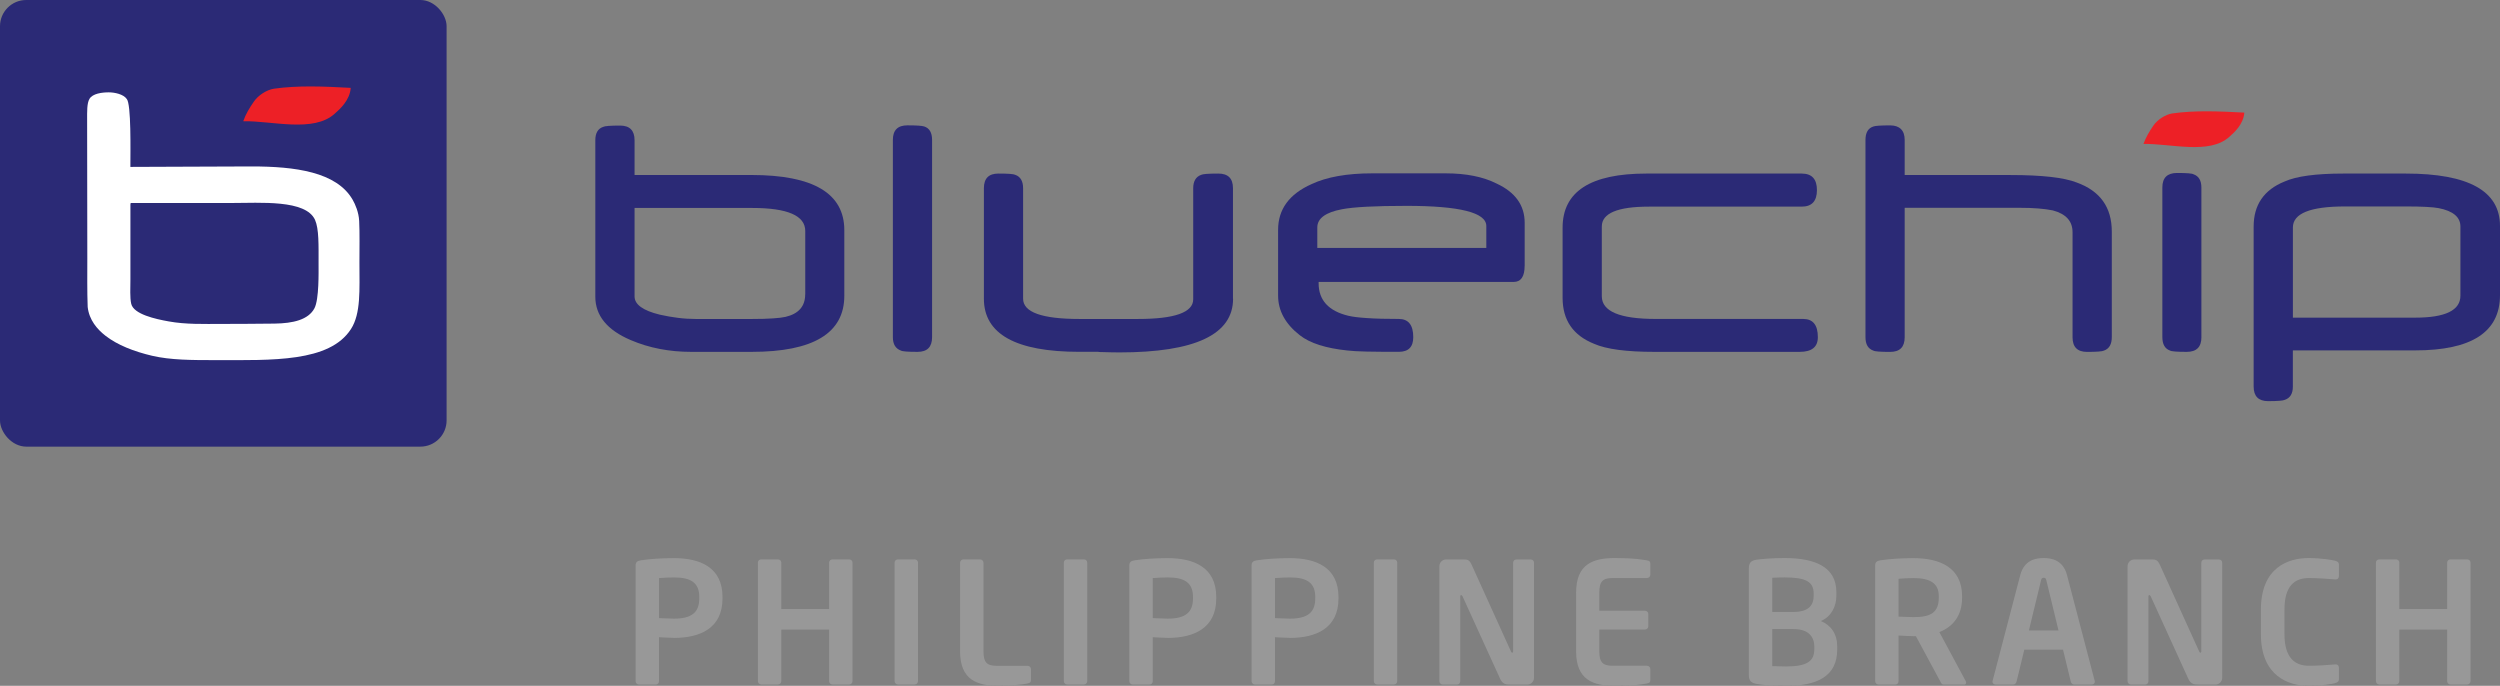 <?xml version="1.0" encoding="UTF-8"?>
<svg id="Names" xmlns="http://www.w3.org/2000/svg" version="1.1" viewBox="0 0 680.31 186.63">
  <rect x="0" y="0" width="680.31" height="186.63" fill="#808080" stroke="none"/>
  <defs>
    <style>
      .cls-1 {
        fill: #fff;
      }

      .cls-1, .cls-2 {
        fill-rule: evenodd;
      }

      .cls-1, .cls-2, .cls-3, .cls-4 {
        stroke-width: 0px;
      }

      .cls-2 {
        fill: #ed2026;
      }

      .cls-3 {
        fill: #2b2a76;
      }

      .cls-4 {
        fill: #989898;
      }
    </style>
  </defs>
  <g id="Logo">
    <g>
      <path class="cls-3" d="M229.76,80.47c0,10.19-8.42,15.28-25.25,15.28h-16.4c-5.97,0-11.45-1.06-16.44-3.19-6.45-2.73-9.67-6.68-9.67-11.83v-42.56c0-1.96.71-3.17,2.13-3.64.43-.24,1.97-.36,4.6-.36s3.95,1.33,3.95,3.99v9.46h31.83c16.83,0,25.25,5.01,25.25,15.02v17.81ZM219.13,80.12v-17.26c0-4.18-4.81-6.27-14.42-6.27h-32.03v24.08c0,2.19,2.3,3.85,6.88,4.96,1.65.37,3.29.66,4.9.86,1.63.21,3.26.31,4.91.31h15.23c2.33,0,4.25-.05,5.74-.16,1.5-.1,2.64-.23,3.41-.41,3.58-.84,5.36-2.89,5.36-6.12Z"/>
      <path class="cls-3" d="M253.64,91.76c0,2.67-1.32,3.99-3.95,3.99s-4.12-.11-4.55-.36c-1.46-.54-2.17-1.75-2.17-3.64v-53.69c0-2.63,1.32-3.95,3.94-3.95,2.46,0,4,.1,4.61.31,1.41.47,2.12,1.69,2.12,3.64v53.69Z"/>
      <path class="cls-3" d="M335.55,81.28c0,9.75-10.32,14.62-30.97,14.62-.57,0-1.31,0-2.22-.03-.91-.02-1.98-.04-3.19-.08-.03-.03-.17-.05-.41-.05h-5.01c-17.34,0-26.01-4.83-26.01-14.47v-30.05c0-2.67,1.32-3.99,3.94-3.99s4.17.11,4.61.35c1.41.51,2.12,1.72,2.12,3.65v30.05c0,3.68,5.11,5.52,15.33,5.52h15.93c10.02,0,15.03-1.79,15.03-5.36v-30.21c0-1.92.73-3.14,2.17-3.65.44-.23,1.99-.35,4.66-.35s3.99,1.33,3.99,3.99v30.05Z"/>
      <path class="cls-3" d="M414.89,72.32c0,2.94-1,4.4-2.99,4.4h-53.07v.36c0,4.59,2.69,7.55,8.09,8.85,1.18.28,2.89.49,5.14.63,2.24.16,5.1.23,8.58.23,2.63,0,3.94,1.65,3.94,4.96,0,2.67-1.31,3.99-3.94,3.99-3.58,0-6.51-.02-8.78-.07-2.27-.05-4-.15-5.18-.29-5.87-.61-10.19-1.98-12.95-4.14-3.95-3.07-5.93-6.68-5.93-10.83v-17.86c0-5.6,3.04-9.75,9.11-12.45,4.15-1.95,9.64-2.93,16.5-2.93h19.94c5.6,0,10.24.92,13.91,2.78,5.09,2.36,7.64,5.92,7.64,10.67v11.69ZM404.46,67.47v-5.98c0-3.64-7.23-5.47-21.71-5.47-8.53,0-14.39.31-17.55.92-4.49.84-6.73,2.5-6.73,4.96v5.57h46Z"/>
      <path class="cls-3" d="M494.68,91.76c0,2.67-1.65,3.99-4.96,3.99h-39.51c-7.59,0-13.06-.72-16.39-2.18-5.74-2.29-8.6-6.45-8.6-12.5v-19.12c0-9.82,7.59-14.72,22.77-14.72h42.3c2.76,0,4.14,1.5,4.14,4.5s-1.38,4.5-4.14,4.5h-41.54c-8.58,0-12.86,1.8-12.86,5.41v18.97c0,4.12,4.88,6.18,14.62,6.18h40.17c2.67,0,4,1.65,4,4.96Z"/>
      <path class="cls-3" d="M574.67,91.76c0,1.92-.71,3.14-2.12,3.64-.44.24-1.97.36-4.61.36s-3.95-1.33-3.95-3.99v-28.59c0-3-1.79-4.97-5.35-5.92-2.37-.48-5.35-.71-8.96-.71h-31.37v35.22c0,2.67-1.32,3.99-3.95,3.99s-4.17-.11-4.6-.36c-1.42-.5-2.12-1.71-2.12-3.64v-53.69c0-1.95.7-3.17,2.12-3.64.54-.21,2.07-.31,4.6-.31s3.95,1.33,3.95,3.95v9.56h28.84c8.53,0,14.52.68,17.96,2.03,6.38,2.3,9.56,6.74,9.56,13.36v28.74Z"/>
      <path class="cls-3" d="M599.06,91.76c0,2.67-1.33,3.99-4,3.99s-4.12-.11-4.56-.36c-1.38-.5-2.07-1.71-2.07-3.64v-40.74c0-2.63,1.33-3.94,3.99-3.94s4.07.11,4.5.36c1.42.5,2.13,1.7,2.13,3.59v40.74Z"/>
      <path class="cls-3" d="M680.31,80.32c0,10.02-7.69,15.03-23.08,15.03h-33.29v9.86c0,1.89-.72,3.09-2.17,3.59-.43.23-1.95.36-4.56.36s-3.94-1.32-3.94-3.95v-43.56c0-5.9,2.8-9.98,8.4-12.25,3.23-1.45,8.57-2.17,15.98-2.17h17.01c17.1,0,25.65,4.75,25.65,14.26v18.83ZM669.54,80.47v-18.82c0-2.56-1.98-4.24-5.92-5.01-1.59-.3-4.54-.46-8.86-.46h-16.64c-9.44,0-14.17,1.91-14.17,5.72v24.54h33.29c8.2,0,12.3-1.99,12.3-5.98Z"/>
    </g>
    <path class="cls-2" d="M610.73,30.65c-.21,3.19-2.82,5.48-4.08,6.58-5.4,4.95-16.05,1.78-23.36,1.94.66-1.85,1.59-3.36,2.69-4.99,1.08-1.58,3.22-3,5.12-3.31,6.21-.88,12.68-.59,19.62-.23"/>
    <g>
      <rect class="cls-3" width="121.53" height="121.54" rx="7.14" ry="7.14"/>
      <g>
        <path class="cls-1" d="M35.47,45.42c10.93,0,21.9-.13,32.99-.13,11.78,0,23.13,1.46,27.5,9.06.72,1.24,1.67,3.43,1.78,5.8.16,3.39.07,7.4.07,11.31,0,7.4.43,13.84-2.3,18.08-5.84,9.08-21.43,8.46-36.84,8.46-6.54,0-12.25-.02-17.25-1.18-4.94-1.16-9.5-2.93-12.76-5.49-2.19-1.71-4.41-4.24-4.8-7.81-.16-4.31-.1-8.72-.1-13.13,0-9.96-.05-27.12-.05-37.66,0-2.3-.08-4.62.64-5.83.87-1.45,3.39-1.77,5.25-1.77,1.59,0,3.99.5,4.88,1.79,1.26,1.36,1,14.26,1,18.5ZM35.49,55.69v20.34c0,2.29-.17,4.98.22,6.65.67,2.84,6.59,4.14,10.19,4.78,4.64.85,9.52.69,14.34.69s9.69-.04,14.49-.09c5.01-.07,9.18-1.03,10.84-4.17,1.28-2.43,1.12-9.95,1.12-11.98,0-5.21.13-9.6-.96-12.07-2.5-5.57-14.89-4.6-22.74-4.6h-27.33c-.17.03-.16.23-.16.44Z"/>
        <path class="cls-2" d="M95.44,23.9c-.22,3.4-3,5.84-4.34,7.02-5.76,5.27-17.11,1.91-24.91,2.07.7-1.98,1.68-3.59,2.88-5.32,1.14-1.69,3.43-3.2,5.46-3.53,6.62-.93,13.52-.63,20.91-.23Z"/>
      </g>
    </g>
  </g>
  <g>
    <path class="cls-4" d="M183.41,173.58c-1.19,0-3.02-.14-4.08-.18v11.96c0,.51-.37.92-.87.92h-4.58c-.5,0-.92-.41-.92-.92v-31.52c0-.91.55-1.24,1.47-1.37,2.38-.37,5.64-.59,8.98-.59,7.06,0,13.2,2.47,13.2,10.58v.41c0,8.11-6.14,10.72-13.2,10.72ZM190.29,162.44c0-3.85-2.29-5.31-6.87-5.31-.96,0-3.25.09-4.08.18v10.9c.73.05,3.3.14,4.08.14,4.95,0,6.87-1.83,6.87-5.5v-.41Z"/>
    <path class="cls-4" d="M231.07,186.27h-4.54c-.5,0-.91-.41-.91-.92v-14.02h-13.01v14.02c0,.51-.41.92-.91.92h-4.54c-.5,0-.92-.41-.92-.92v-32.26c0-.5.41-.87.92-.87h4.54c.5,0,.91.37.91.87v12.65h13.01v-12.65c0-.5.41-.87.91-.87h4.54c.5,0,.92.37.92.87v32.26c0,.51-.41.92-.92.92Z"/>
    <path class="cls-4" d="M248.9,186.27h-4.54c-.5,0-.92-.41-.92-.92v-32.26c0-.5.41-.87.92-.87h4.54c.5,0,.91.37.91.87v32.26c0,.51-.41.92-.91.92Z"/>
    <path class="cls-4" d="M279.64,185.99c-1.38.32-5.36.64-7.79.64-5.96,0-10.59-1.6-10.59-9.39v-24.1c0-.5.41-.91.92-.91h4.54c.5,0,.91.41.91.91v24.1c0,3.02.92,3.94,3.57,3.94h8.43c.5,0,.92.41.92.91v2.93c0,.64-.23.83-.92.96Z"/>
    <path class="cls-4" d="M294.95,186.27h-4.54c-.5,0-.92-.41-.92-.92v-32.26c0-.5.41-.87.92-.87h4.54c.5,0,.91.37.91.87v32.26c0,.51-.41.92-.91.92Z"/>
    <path class="cls-4" d="M317.77,173.58c-1.19,0-3.02-.14-4.08-.18v11.96c0,.51-.37.92-.87.92h-4.58c-.5,0-.92-.41-.92-.92v-31.52c0-.91.55-1.24,1.47-1.37,2.38-.37,5.64-.59,8.98-.59,7.06,0,13.2,2.47,13.2,10.58v.41c0,8.11-6.14,10.72-13.2,10.72ZM324.64,162.44c0-3.85-2.29-5.31-6.87-5.31-.96,0-3.25.09-4.08.18v10.9c.73.05,3.3.14,4.08.14,4.95,0,6.87-1.83,6.87-5.5v-.41Z"/>
    <path class="cls-4" d="M351.03,173.58c-1.19,0-3.02-.14-4.08-.18v11.96c0,.51-.37.92-.87.92h-4.58c-.5,0-.92-.41-.92-.92v-31.52c0-.91.55-1.24,1.47-1.37,2.38-.37,5.64-.59,8.98-.59,7.06,0,13.2,2.47,13.2,10.58v.41c0,8.11-6.14,10.72-13.2,10.72ZM357.91,162.44c0-3.85-2.29-5.31-6.87-5.31-.96,0-3.25.09-4.08.18v10.9c.73.05,3.3.14,4.08.14,4.95,0,6.87-1.83,6.87-5.5v-.41Z"/>
    <path class="cls-4" d="M379.31,186.27h-4.54c-.5,0-.92-.41-.92-.92v-32.26c0-.5.41-.87.92-.87h4.54c.5,0,.91.37.91.87v32.26c0,.51-.41.92-.91.92Z"/>
    <path class="cls-4" d="M415.6,186.27h-4.63c-1.1,0-2.06,0-2.79-1.65l-10.17-22.31c-.14-.27-.27-.37-.41-.37s-.23.09-.23.37v23.05c0,.51-.36.92-.87.92h-3.89c-.51,0-.92-.41-.92-.92v-31.29c0-1.01.83-1.83,1.83-1.83h4.95c.96,0,1.47.27,2.01,1.47l10.68,23.55c.09.23.23.37.37.37.09,0,.23-.14.23-.41v-24.1c0-.5.36-.87.87-.87h3.94c.5,0,.87.37.87.87v31.34c0,1.01-.83,1.83-1.83,1.83Z"/>
    <path class="cls-4" d="M448.18,185.99c-1.47.23-3.25.64-8.7.64-5.96,0-10.58-1.6-10.58-9.39v-15.99c0-7.79,4.63-9.39,10.58-9.39,5.45,0,7.24.41,8.7.64.69.09.92.32.92.96v2.93c0,.5-.41.91-.92.91h-9.35c-2.66,0-3.62.91-3.62,3.94v4.95h12.42c.51,0,.92.41.92.91v3.3c0,.51-.41.92-.92.92h-12.42v5.91c0,3.02.96,3.94,3.62,3.94h9.35c.51,0,.92.41.92.91v2.93c0,.64-.23.87-.92.96Z"/>
    <path class="cls-4" d="M486.03,186.63c-3.71,0-6.51-.23-7.93-.51-1.52-.27-2.2-.78-2.2-2.47v-28.86c0-1.65.59-2.25,2.06-2.47,1.19-.18,4.08-.46,7.65-.46,8.29,0,14.11,2.38,14.11,9.3v.92c0,3.02-1.42,5.73-4.21,6.92,2.8,1.19,4.44,3.53,4.44,6.96v.78c0,7.28-5.41,9.9-13.93,9.9ZM493.54,161.53c0-3.21-2.06-4.4-7.93-4.4-1.1,0-2.38.04-3.34.09v9.3h5.82c4.26,0,5.45-2.02,5.45-4.35v-.64ZM493.73,176.05c0-2.52-1.33-4.86-5.64-4.86h-5.82v10.08c1.1,0,2.79.09,3.75.09,5.86,0,7.7-1.51,7.7-4.72v-.59Z"/>
    <path class="cls-4" d="M534.46,186.27h-5.59c-.51,0-.68-.46-.91-.92l-6.6-12.23h-.64c-1.19,0-3.02-.14-4.08-.18v12.42c0,.51-.36.92-.87.92h-4.58c-.5,0-.91-.41-.91-.92v-31.52c0-.91.55-1.24,1.47-1.37,2.38-.37,5.63-.59,8.98-.59,7.06,0,13.2,2.52,13.2,10.36v.41c0,4.86-2.43,7.88-6.19,9.35l7.2,13.38c.09.14.09.28.09.37,0,.32-.18.55-.55.55ZM527.59,162.21c0-3.44-2.29-4.9-6.87-4.9-.96,0-3.25.09-4.08.18v10.31c.73.05,3.3.14,4.08.14,4.72,0,6.87-1.28,6.87-5.32v-.41Z"/>
    <path class="cls-4" d="M569.24,186.27h-4.86c-.41,0-.78-.37-.87-.78l-2.11-8.7h-10.54l-2.11,8.7c-.09.41-.46.78-.87.78h-4.86c-.46,0-.83-.32-.83-.78,0-.05.05-.14.05-.23l7.51-28.73c1.1-4.26,4.4-4.67,6.37-4.67s5.27.41,6.37,4.67l7.52,28.73c0,.09.04.18.04.23,0,.46-.36.78-.82.78ZM556.87,157.95c-.14-.55-.27-.73-.73-.73s-.59.18-.73.73l-3.3,13.61h8.06l-3.3-13.61Z"/>
    <path class="cls-4" d="M602.88,186.27h-4.63c-1.1,0-2.06,0-2.8-1.65l-10.17-22.31c-.14-.27-.27-.37-.41-.37s-.23.09-.23.37v23.05c0,.51-.37.92-.87.92h-3.9c-.5,0-.91-.41-.91-.92v-31.29c0-1.01.83-1.83,1.83-1.83h4.95c.96,0,1.47.27,2.02,1.47l10.68,23.55c.09.23.23.37.36.37.09,0,.23-.14.23-.41v-24.1c0-.5.37-.87.87-.87h3.94c.51,0,.87.37.87.87v31.34c0,1.01-.83,1.83-1.84,1.83Z"/>
    <path class="cls-4" d="M635.46,185.9c-.69.18-3.71.73-7.24.73-5.5,0-12.97-2.7-12.97-14.02v-6.73c0-11.5,7.47-14.02,12.97-14.02,3.53,0,6.55.55,7.24.73.6.18,1.01.41,1.01,1.05v3.07c0,.55-.23.96-.92.96h-.09c-1.6-.14-4.72-.37-7.15-.37-3.85,0-6.65,2.06-6.65,8.57v6.73c0,6.37,2.8,8.57,6.65,8.57,2.43,0,5.54-.23,7.15-.37h.09c.69,0,.92.41.92.96v3.07c0,.64-.41.87-1.01,1.05Z"/>
    <path class="cls-4" d="M671.38,186.27h-4.54c-.5,0-.91-.41-.91-.92v-14.02h-13.02v14.02c0,.51-.41.92-.91.92h-4.54c-.5,0-.91-.41-.91-.92v-32.26c0-.5.41-.87.91-.87h4.54c.5,0,.91.37.91.87v12.65h13.02v-12.65c0-.5.41-.87.91-.87h4.54c.5,0,.91.37.91.87v32.26c0,.51-.41.92-.91.92Z"/>
  </g>
</svg>